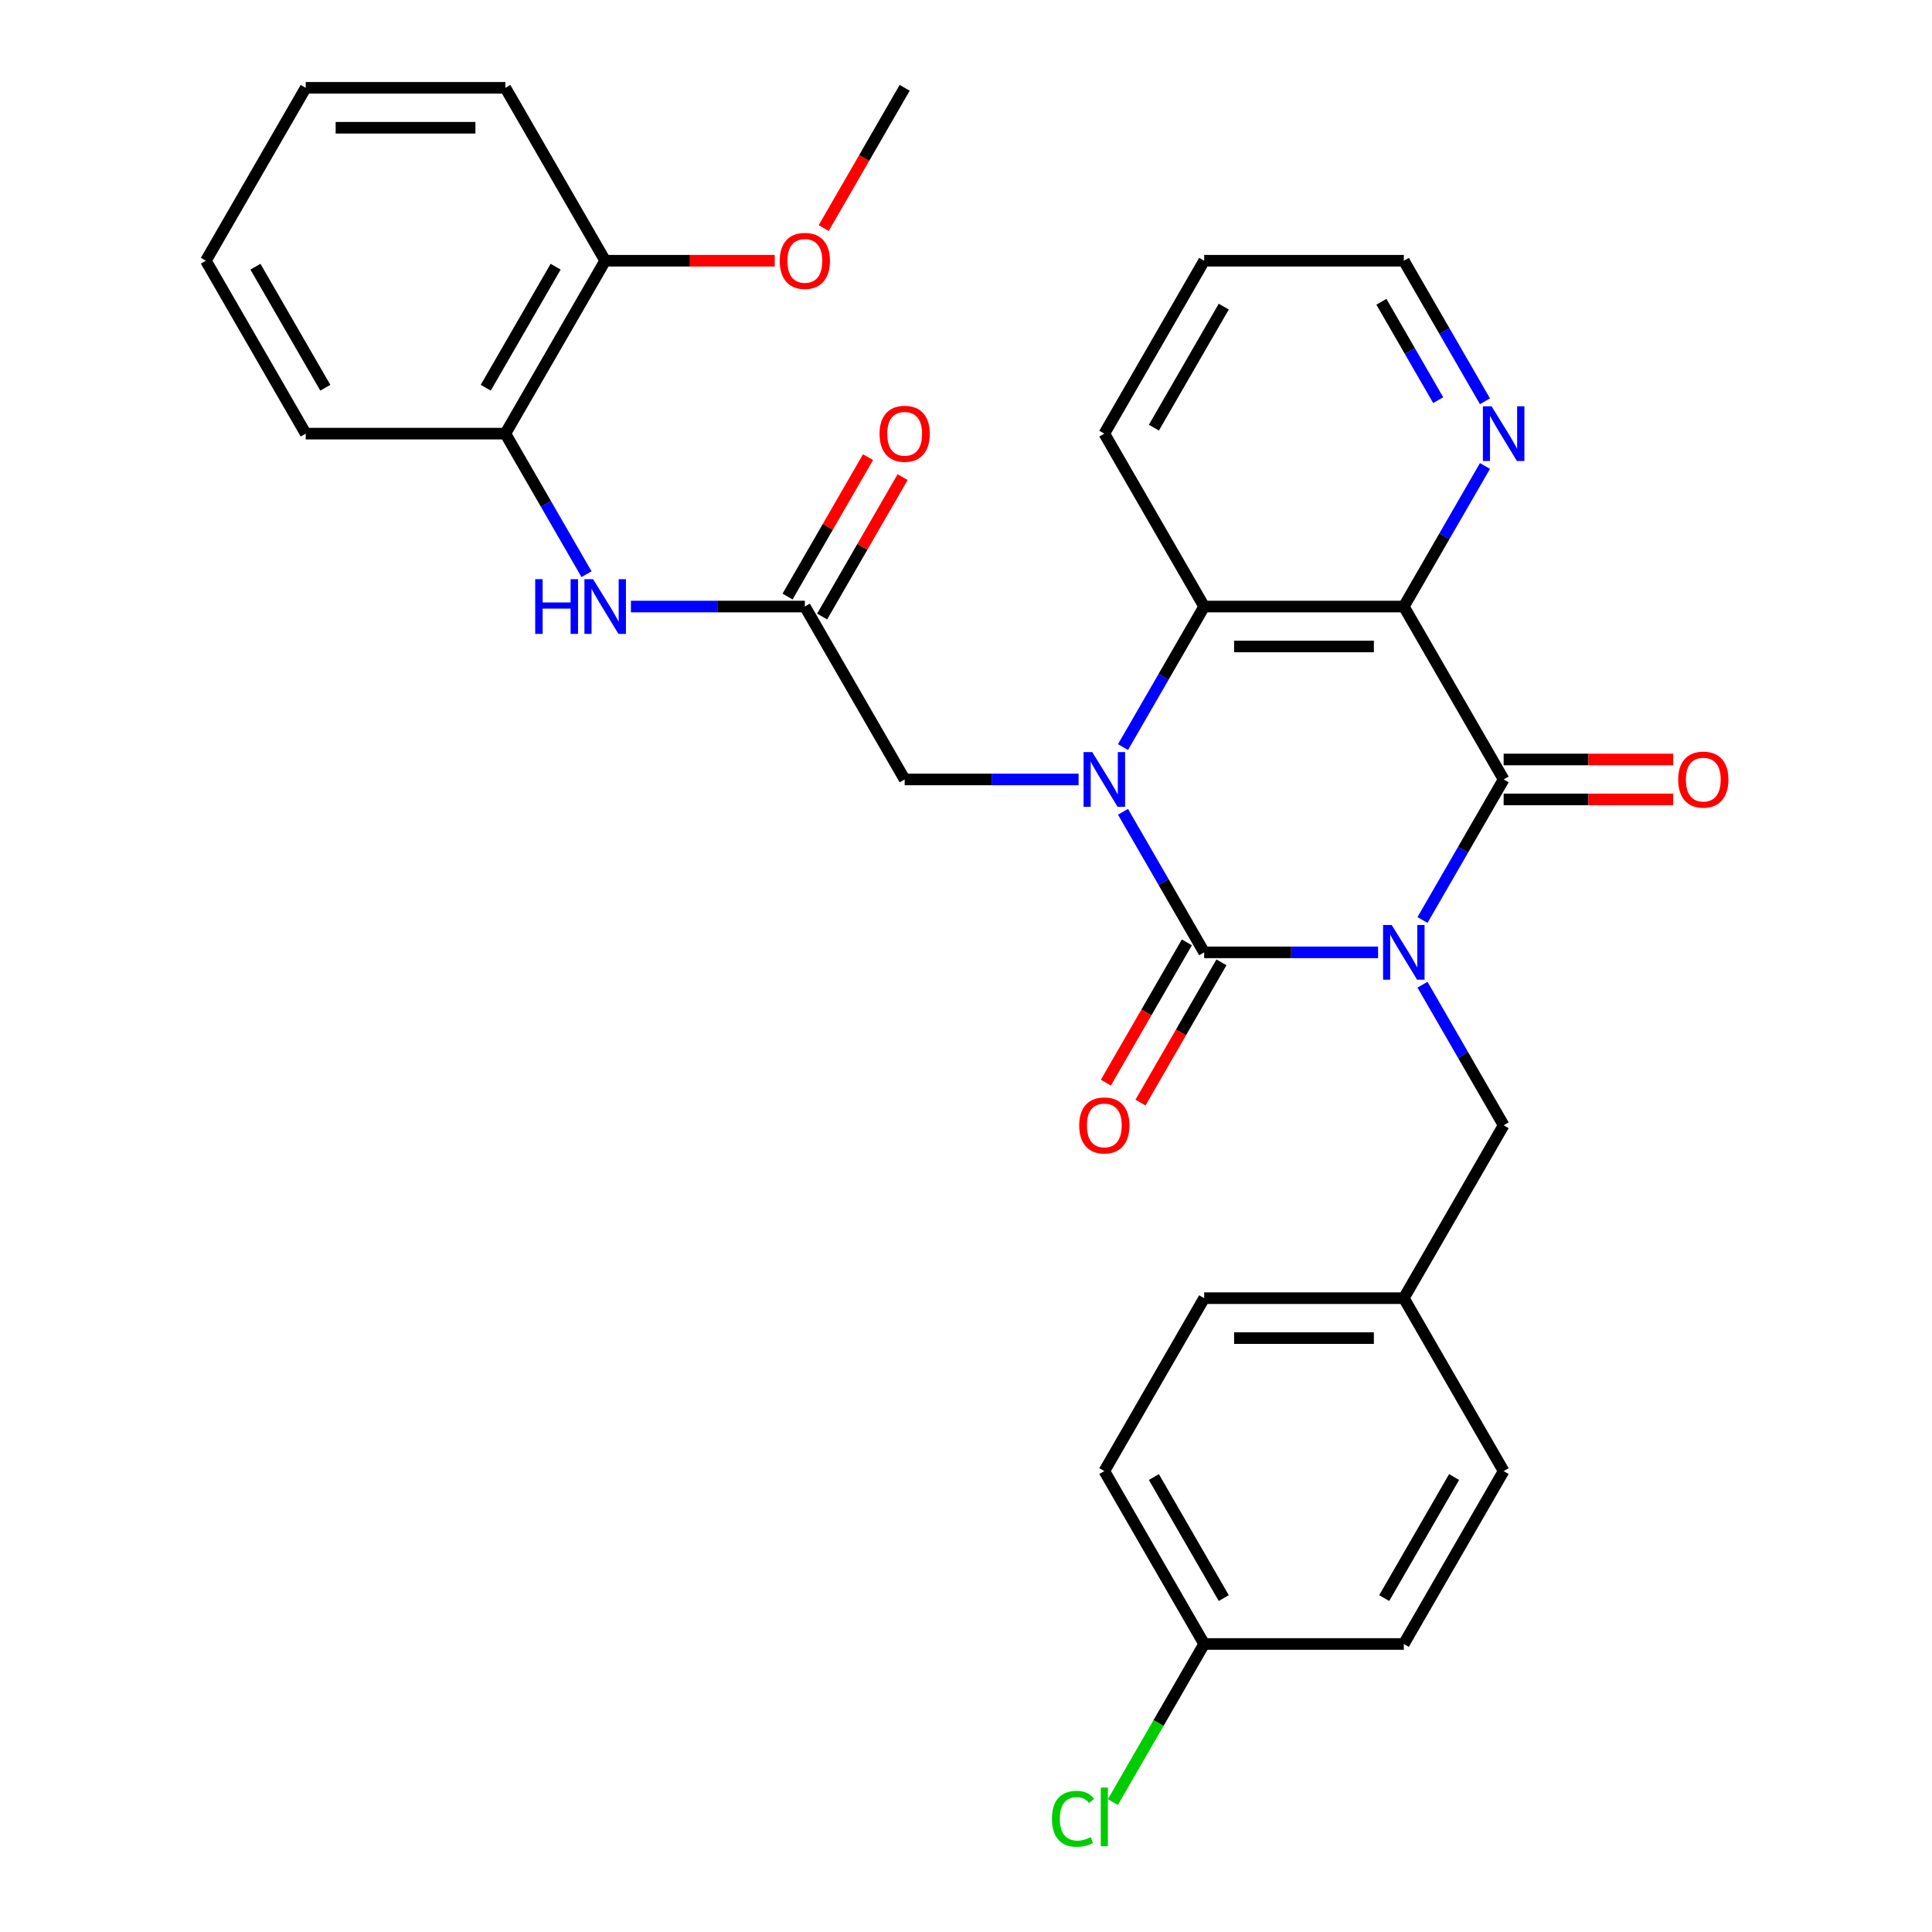 <?xml version='1.0' encoding='iso-8859-1'?>
<svg version='1.1' baseProfile='full'
              xmlns='http://www.w3.org/2000/svg'
                      xmlns:rdkit='http://www.rdkit.org/xml'
                      xmlns:xlink='http://www.w3.org/1999/xlink'
                  xml:space='preserve'
width='1000px' height='1000px' viewBox='0 0 1000 1000'>
<!-- END OF HEADER -->
<rect style='opacity:1.0;fill:#FFFFFF;stroke:none' width='1000' height='1000' x='0' y='0'> </rect>
<path class='bond-0' d='M 713.288,492.938 L 668.279,492.938' style='fill:none;fill-rule:evenodd;stroke:#0000FF;stroke-width:6px;stroke-linecap:butt;stroke-linejoin:miter;stroke-opacity:1' />
<path class='bond-0' d='M 668.279,492.938 L 623.27,492.938' style='fill:none;fill-rule:evenodd;stroke:#000000;stroke-width:6px;stroke-linecap:butt;stroke-linejoin:miter;stroke-opacity:1' />
<path class='bond-2' d='M 736.278,476.194 L 757.28,439.818' style='fill:none;fill-rule:evenodd;stroke:#0000FF;stroke-width:6px;stroke-linecap:butt;stroke-linejoin:miter;stroke-opacity:1' />
<path class='bond-2' d='M 757.28,439.818 L 778.283,403.441' style='fill:none;fill-rule:evenodd;stroke:#000000;stroke-width:6px;stroke-linecap:butt;stroke-linejoin:miter;stroke-opacity:1' />
<path class='bond-7' d='M 736.278,509.682 L 757.28,546.058' style='fill:none;fill-rule:evenodd;stroke:#0000FF;stroke-width:6px;stroke-linecap:butt;stroke-linejoin:miter;stroke-opacity:1' />
<path class='bond-7' d='M 757.28,546.058 L 778.283,582.435' style='fill:none;fill-rule:evenodd;stroke:#000000;stroke-width:6px;stroke-linecap:butt;stroke-linejoin:miter;stroke-opacity:1' />
<path class='bond-1' d='M 623.27,492.938 L 602.268,456.561' style='fill:none;fill-rule:evenodd;stroke:#000000;stroke-width:6px;stroke-linecap:butt;stroke-linejoin:miter;stroke-opacity:1' />
<path class='bond-1' d='M 602.268,456.561 L 581.266,420.185' style='fill:none;fill-rule:evenodd;stroke:#0000FF;stroke-width:6px;stroke-linecap:butt;stroke-linejoin:miter;stroke-opacity:1' />
<path class='bond-10' d='M 614.32,487.771 L 593.364,524.068' style='fill:none;fill-rule:evenodd;stroke:#000000;stroke-width:6px;stroke-linecap:butt;stroke-linejoin:miter;stroke-opacity:1' />
<path class='bond-10' d='M 593.364,524.068 L 572.408,560.364' style='fill:none;fill-rule:evenodd;stroke:#FF0000;stroke-width:6px;stroke-linecap:butt;stroke-linejoin:miter;stroke-opacity:1' />
<path class='bond-10' d='M 632.219,498.105 L 611.264,534.402' style='fill:none;fill-rule:evenodd;stroke:#000000;stroke-width:6px;stroke-linecap:butt;stroke-linejoin:miter;stroke-opacity:1' />
<path class='bond-10' d='M 611.264,534.402 L 590.308,570.698' style='fill:none;fill-rule:evenodd;stroke:#FF0000;stroke-width:6px;stroke-linecap:butt;stroke-linejoin:miter;stroke-opacity:1' />
<path class='bond-6' d='M 558.275,403.441 L 513.266,403.441' style='fill:none;fill-rule:evenodd;stroke:#0000FF;stroke-width:6px;stroke-linecap:butt;stroke-linejoin:miter;stroke-opacity:1' />
<path class='bond-6' d='M 513.266,403.441 L 468.257,403.441' style='fill:none;fill-rule:evenodd;stroke:#000000;stroke-width:6px;stroke-linecap:butt;stroke-linejoin:miter;stroke-opacity:1' />
<path class='bond-31' d='M 581.266,386.698 L 602.268,350.321' style='fill:none;fill-rule:evenodd;stroke:#0000FF;stroke-width:6px;stroke-linecap:butt;stroke-linejoin:miter;stroke-opacity:1' />
<path class='bond-31' d='M 602.268,350.321 L 623.27,313.945' style='fill:none;fill-rule:evenodd;stroke:#000000;stroke-width:6px;stroke-linecap:butt;stroke-linejoin:miter;stroke-opacity:1' />
<path class='bond-3' d='M 778.283,403.441 L 726.612,313.945' style='fill:none;fill-rule:evenodd;stroke:#000000;stroke-width:6px;stroke-linecap:butt;stroke-linejoin:miter;stroke-opacity:1' />
<path class='bond-12' d='M 778.283,413.776 L 822.162,413.776' style='fill:none;fill-rule:evenodd;stroke:#000000;stroke-width:6px;stroke-linecap:butt;stroke-linejoin:miter;stroke-opacity:1' />
<path class='bond-12' d='M 822.162,413.776 L 866.041,413.776' style='fill:none;fill-rule:evenodd;stroke:#FF0000;stroke-width:6px;stroke-linecap:butt;stroke-linejoin:miter;stroke-opacity:1' />
<path class='bond-12' d='M 778.283,393.107 L 822.162,393.107' style='fill:none;fill-rule:evenodd;stroke:#000000;stroke-width:6px;stroke-linecap:butt;stroke-linejoin:miter;stroke-opacity:1' />
<path class='bond-12' d='M 822.162,393.107 L 866.041,393.107' style='fill:none;fill-rule:evenodd;stroke:#FF0000;stroke-width:6px;stroke-linecap:butt;stroke-linejoin:miter;stroke-opacity:1' />
<path class='bond-4' d='M 726.612,313.945 L 623.27,313.945' style='fill:none;fill-rule:evenodd;stroke:#000000;stroke-width:6px;stroke-linecap:butt;stroke-linejoin:miter;stroke-opacity:1' />
<path class='bond-4' d='M 711.11,334.613 L 638.771,334.613' style='fill:none;fill-rule:evenodd;stroke:#000000;stroke-width:6px;stroke-linecap:butt;stroke-linejoin:miter;stroke-opacity:1' />
<path class='bond-9' d='M 726.612,313.945 L 747.614,277.568' style='fill:none;fill-rule:evenodd;stroke:#000000;stroke-width:6px;stroke-linecap:butt;stroke-linejoin:miter;stroke-opacity:1' />
<path class='bond-9' d='M 747.614,277.568 L 768.616,241.191' style='fill:none;fill-rule:evenodd;stroke:#0000FF;stroke-width:6px;stroke-linecap:butt;stroke-linejoin:miter;stroke-opacity:1' />
<path class='bond-18' d='M 623.27,313.945 L 571.599,224.448' style='fill:none;fill-rule:evenodd;stroke:#000000;stroke-width:6px;stroke-linecap:butt;stroke-linejoin:miter;stroke-opacity:1' />
<path class='bond-5' d='M 416.586,313.945 L 468.257,403.441' style='fill:none;fill-rule:evenodd;stroke:#000000;stroke-width:6px;stroke-linecap:butt;stroke-linejoin:miter;stroke-opacity:1' />
<path class='bond-8' d='M 416.586,313.945 L 371.577,313.945' style='fill:none;fill-rule:evenodd;stroke:#000000;stroke-width:6px;stroke-linecap:butt;stroke-linejoin:miter;stroke-opacity:1' />
<path class='bond-8' d='M 371.577,313.945 L 326.568,313.945' style='fill:none;fill-rule:evenodd;stroke:#0000FF;stroke-width:6px;stroke-linecap:butt;stroke-linejoin:miter;stroke-opacity:1' />
<path class='bond-13' d='M 425.536,319.112 L 446.364,283.035' style='fill:none;fill-rule:evenodd;stroke:#000000;stroke-width:6px;stroke-linecap:butt;stroke-linejoin:miter;stroke-opacity:1' />
<path class='bond-13' d='M 446.364,283.035 L 467.193,246.959' style='fill:none;fill-rule:evenodd;stroke:#FF0000;stroke-width:6px;stroke-linecap:butt;stroke-linejoin:miter;stroke-opacity:1' />
<path class='bond-13' d='M 407.636,308.778 L 428.465,272.701' style='fill:none;fill-rule:evenodd;stroke:#000000;stroke-width:6px;stroke-linecap:butt;stroke-linejoin:miter;stroke-opacity:1' />
<path class='bond-13' d='M 428.465,272.701 L 449.294,236.624' style='fill:none;fill-rule:evenodd;stroke:#FF0000;stroke-width:6px;stroke-linecap:butt;stroke-linejoin:miter;stroke-opacity:1' />
<path class='bond-15' d='M 778.283,582.435 L 726.612,671.931' style='fill:none;fill-rule:evenodd;stroke:#000000;stroke-width:6px;stroke-linecap:butt;stroke-linejoin:miter;stroke-opacity:1' />
<path class='bond-11' d='M 303.577,297.201 L 282.575,260.825' style='fill:none;fill-rule:evenodd;stroke:#0000FF;stroke-width:6px;stroke-linecap:butt;stroke-linejoin:miter;stroke-opacity:1' />
<path class='bond-11' d='M 282.575,260.825 L 261.573,224.448' style='fill:none;fill-rule:evenodd;stroke:#000000;stroke-width:6px;stroke-linecap:butt;stroke-linejoin:miter;stroke-opacity:1' />
<path class='bond-24' d='M 768.616,207.704 L 747.614,171.328' style='fill:none;fill-rule:evenodd;stroke:#0000FF;stroke-width:6px;stroke-linecap:butt;stroke-linejoin:miter;stroke-opacity:1' />
<path class='bond-24' d='M 747.614,171.328 L 726.612,134.951' style='fill:none;fill-rule:evenodd;stroke:#000000;stroke-width:6px;stroke-linecap:butt;stroke-linejoin:miter;stroke-opacity:1' />
<path class='bond-24' d='M 744.416,207.126 L 729.714,181.662' style='fill:none;fill-rule:evenodd;stroke:#0000FF;stroke-width:6px;stroke-linecap:butt;stroke-linejoin:miter;stroke-opacity:1' />
<path class='bond-24' d='M 729.714,181.662 L 715.013,156.198' style='fill:none;fill-rule:evenodd;stroke:#000000;stroke-width:6px;stroke-linecap:butt;stroke-linejoin:miter;stroke-opacity:1' />
<path class='bond-14' d='M 261.573,224.448 L 313.244,134.951' style='fill:none;fill-rule:evenodd;stroke:#000000;stroke-width:6px;stroke-linecap:butt;stroke-linejoin:miter;stroke-opacity:1' />
<path class='bond-14' d='M 251.424,200.689 L 287.594,138.042' style='fill:none;fill-rule:evenodd;stroke:#000000;stroke-width:6px;stroke-linecap:butt;stroke-linejoin:miter;stroke-opacity:1' />
<path class='bond-25' d='M 261.573,224.448 L 158.231,224.448' style='fill:none;fill-rule:evenodd;stroke:#000000;stroke-width:6px;stroke-linecap:butt;stroke-linejoin:miter;stroke-opacity:1' />
<path class='bond-23' d='M 313.244,134.951 L 357.123,134.951' style='fill:none;fill-rule:evenodd;stroke:#000000;stroke-width:6px;stroke-linecap:butt;stroke-linejoin:miter;stroke-opacity:1' />
<path class='bond-23' d='M 357.123,134.951 L 401.002,134.951' style='fill:none;fill-rule:evenodd;stroke:#FF0000;stroke-width:6px;stroke-linecap:butt;stroke-linejoin:miter;stroke-opacity:1' />
<path class='bond-26' d='M 313.244,134.951 L 261.573,45.455' style='fill:none;fill-rule:evenodd;stroke:#000000;stroke-width:6px;stroke-linecap:butt;stroke-linejoin:miter;stroke-opacity:1' />
<path class='bond-19' d='M 726.612,671.931 L 778.283,761.428' style='fill:none;fill-rule:evenodd;stroke:#000000;stroke-width:6px;stroke-linecap:butt;stroke-linejoin:miter;stroke-opacity:1' />
<path class='bond-20' d='M 726.612,671.931 L 623.27,671.931' style='fill:none;fill-rule:evenodd;stroke:#000000;stroke-width:6px;stroke-linecap:butt;stroke-linejoin:miter;stroke-opacity:1' />
<path class='bond-20' d='M 711.11,692.6 L 638.771,692.6' style='fill:none;fill-rule:evenodd;stroke:#000000;stroke-width:6px;stroke-linecap:butt;stroke-linejoin:miter;stroke-opacity:1' />
<path class='bond-16' d='M 623.27,850.925 L 571.599,761.428' style='fill:none;fill-rule:evenodd;stroke:#000000;stroke-width:6px;stroke-linecap:butt;stroke-linejoin:miter;stroke-opacity:1' />
<path class='bond-16' d='M 633.418,827.166 L 597.249,764.518' style='fill:none;fill-rule:evenodd;stroke:#000000;stroke-width:6px;stroke-linecap:butt;stroke-linejoin:miter;stroke-opacity:1' />
<path class='bond-17' d='M 623.27,850.925 L 599.646,891.842' style='fill:none;fill-rule:evenodd;stroke:#000000;stroke-width:6px;stroke-linecap:butt;stroke-linejoin:miter;stroke-opacity:1' />
<path class='bond-17' d='M 599.646,891.842 L 576.022,932.76' style='fill:none;fill-rule:evenodd;stroke:#00CC00;stroke-width:6px;stroke-linecap:butt;stroke-linejoin:miter;stroke-opacity:1' />
<path class='bond-32' d='M 623.27,850.925 L 726.612,850.925' style='fill:none;fill-rule:evenodd;stroke:#000000;stroke-width:6px;stroke-linecap:butt;stroke-linejoin:miter;stroke-opacity:1' />
<path class='bond-33' d='M 571.599,224.448 L 623.27,134.951' style='fill:none;fill-rule:evenodd;stroke:#000000;stroke-width:6px;stroke-linecap:butt;stroke-linejoin:miter;stroke-opacity:1' />
<path class='bond-33' d='M 597.249,221.358 L 633.418,158.71' style='fill:none;fill-rule:evenodd;stroke:#000000;stroke-width:6px;stroke-linecap:butt;stroke-linejoin:miter;stroke-opacity:1' />
<path class='bond-21' d='M 778.283,761.428 L 726.612,850.925' style='fill:none;fill-rule:evenodd;stroke:#000000;stroke-width:6px;stroke-linecap:butt;stroke-linejoin:miter;stroke-opacity:1' />
<path class='bond-21' d='M 752.633,764.518 L 716.463,827.166' style='fill:none;fill-rule:evenodd;stroke:#000000;stroke-width:6px;stroke-linecap:butt;stroke-linejoin:miter;stroke-opacity:1' />
<path class='bond-22' d='M 623.27,671.931 L 571.599,761.428' style='fill:none;fill-rule:evenodd;stroke:#000000;stroke-width:6px;stroke-linecap:butt;stroke-linejoin:miter;stroke-opacity:1' />
<path class='bond-27' d='M 426.345,118.048 L 447.301,81.751' style='fill:none;fill-rule:evenodd;stroke:#FF0000;stroke-width:6px;stroke-linecap:butt;stroke-linejoin:miter;stroke-opacity:1' />
<path class='bond-27' d='M 447.301,81.751 L 468.257,45.455' style='fill:none;fill-rule:evenodd;stroke:#000000;stroke-width:6px;stroke-linecap:butt;stroke-linejoin:miter;stroke-opacity:1' />
<path class='bond-28' d='M 726.612,134.951 L 623.27,134.951' style='fill:none;fill-rule:evenodd;stroke:#000000;stroke-width:6px;stroke-linecap:butt;stroke-linejoin:miter;stroke-opacity:1' />
<path class='bond-29' d='M 158.231,224.448 L 106.56,134.951' style='fill:none;fill-rule:evenodd;stroke:#000000;stroke-width:6px;stroke-linecap:butt;stroke-linejoin:miter;stroke-opacity:1' />
<path class='bond-29' d='M 168.38,200.689 L 132.21,138.042' style='fill:none;fill-rule:evenodd;stroke:#000000;stroke-width:6px;stroke-linecap:butt;stroke-linejoin:miter;stroke-opacity:1' />
<path class='bond-34' d='M 261.573,45.455 L 158.231,45.455' style='fill:none;fill-rule:evenodd;stroke:#000000;stroke-width:6px;stroke-linecap:butt;stroke-linejoin:miter;stroke-opacity:1' />
<path class='bond-34' d='M 246.072,66.123 L 173.732,66.123' style='fill:none;fill-rule:evenodd;stroke:#000000;stroke-width:6px;stroke-linecap:butt;stroke-linejoin:miter;stroke-opacity:1' />
<path class='bond-30' d='M 106.56,134.951 L 158.231,45.455' style='fill:none;fill-rule:evenodd;stroke:#000000;stroke-width:6px;stroke-linecap:butt;stroke-linejoin:miter;stroke-opacity:1' />
<path  class='atom-0' d='M 720.352 478.778
L 729.632 493.778
Q 730.552 495.258, 732.032 497.938
Q 733.512 500.618, 733.592 500.778
L 733.592 478.778
L 737.352 478.778
L 737.352 507.098
L 733.472 507.098
L 723.512 490.698
Q 722.352 488.778, 721.112 486.578
Q 719.912 484.378, 719.552 483.698
L 719.552 507.098
L 715.872 507.098
L 715.872 478.778
L 720.352 478.778
' fill='#0000FF'/>
<path  class='atom-2' d='M 565.339 389.281
L 574.619 404.281
Q 575.539 405.761, 577.019 408.441
Q 578.499 411.121, 578.579 411.281
L 578.579 389.281
L 582.339 389.281
L 582.339 417.601
L 578.459 417.601
L 568.499 401.201
Q 567.339 399.281, 566.099 397.081
Q 564.899 394.881, 564.539 394.201
L 564.539 417.601
L 560.859 417.601
L 560.859 389.281
L 565.339 389.281
' fill='#0000FF'/>
<path  class='atom-9' d='M 277.024 299.785
L 280.864 299.785
L 280.864 311.825
L 295.344 311.825
L 295.344 299.785
L 299.184 299.785
L 299.184 328.105
L 295.344 328.105
L 295.344 315.025
L 280.864 315.025
L 280.864 328.105
L 277.024 328.105
L 277.024 299.785
' fill='#0000FF'/>
<path  class='atom-9' d='M 306.984 299.785
L 316.264 314.785
Q 317.184 316.265, 318.664 318.945
Q 320.144 321.625, 320.224 321.785
L 320.224 299.785
L 323.984 299.785
L 323.984 328.105
L 320.104 328.105
L 310.144 311.705
Q 308.984 309.785, 307.744 307.585
Q 306.544 305.385, 306.184 304.705
L 306.184 328.105
L 302.504 328.105
L 302.504 299.785
L 306.984 299.785
' fill='#0000FF'/>
<path  class='atom-10' d='M 772.023 210.288
L 781.303 225.288
Q 782.223 226.768, 783.703 229.448
Q 785.183 232.128, 785.263 232.288
L 785.263 210.288
L 789.023 210.288
L 789.023 238.608
L 785.143 238.608
L 775.183 222.208
Q 774.023 220.288, 772.783 218.088
Q 771.583 215.888, 771.223 215.208
L 771.223 238.608
L 767.543 238.608
L 767.543 210.288
L 772.023 210.288
' fill='#0000FF'/>
<path  class='atom-11' d='M 558.599 582.515
Q 558.599 575.715, 561.959 571.915
Q 565.319 568.115, 571.599 568.115
Q 577.879 568.115, 581.239 571.915
Q 584.599 575.715, 584.599 582.515
Q 584.599 589.395, 581.199 593.315
Q 577.799 597.195, 571.599 597.195
Q 565.359 597.195, 561.959 593.315
Q 558.599 589.435, 558.599 582.515
M 571.599 593.995
Q 575.919 593.995, 578.239 591.115
Q 580.599 588.195, 580.599 582.515
Q 580.599 576.955, 578.239 574.155
Q 575.919 571.315, 571.599 571.315
Q 567.279 571.315, 564.919 574.115
Q 562.599 576.915, 562.599 582.515
Q 562.599 588.235, 564.919 591.115
Q 567.279 593.995, 571.599 593.995
' fill='#FF0000'/>
<path  class='atom-13' d='M 868.624 403.521
Q 868.624 396.721, 871.984 392.921
Q 875.344 389.121, 881.624 389.121
Q 887.904 389.121, 891.264 392.921
Q 894.624 396.721, 894.624 403.521
Q 894.624 410.401, 891.224 414.321
Q 887.824 418.201, 881.624 418.201
Q 875.384 418.201, 871.984 414.321
Q 868.624 410.441, 868.624 403.521
M 881.624 415.001
Q 885.944 415.001, 888.264 412.121
Q 890.624 409.201, 890.624 403.521
Q 890.624 397.961, 888.264 395.161
Q 885.944 392.321, 881.624 392.321
Q 877.304 392.321, 874.944 395.121
Q 872.624 397.921, 872.624 403.521
Q 872.624 409.241, 874.944 412.121
Q 877.304 415.001, 881.624 415.001
' fill='#FF0000'/>
<path  class='atom-14' d='M 455.257 224.528
Q 455.257 217.728, 458.617 213.928
Q 461.977 210.128, 468.257 210.128
Q 474.537 210.128, 477.897 213.928
Q 481.257 217.728, 481.257 224.528
Q 481.257 231.408, 477.857 235.328
Q 474.457 239.208, 468.257 239.208
Q 462.017 239.208, 458.617 235.328
Q 455.257 231.448, 455.257 224.528
M 468.257 236.008
Q 472.577 236.008, 474.897 233.128
Q 477.257 230.208, 477.257 224.528
Q 477.257 218.968, 474.897 216.168
Q 472.577 213.328, 468.257 213.328
Q 463.937 213.328, 461.577 216.128
Q 459.257 218.928, 459.257 224.528
Q 459.257 230.248, 461.577 233.128
Q 463.937 236.008, 468.257 236.008
' fill='#FF0000'/>
<path  class='atom-18' d='M 544.479 941.402
Q 544.479 934.362, 547.759 930.682
Q 551.079 926.962, 557.359 926.962
Q 563.199 926.962, 566.319 931.082
L 563.679 933.242
Q 561.399 930.242, 557.359 930.242
Q 553.079 930.242, 550.799 933.122
Q 548.559 935.962, 548.559 941.402
Q 548.559 947.002, 550.879 949.882
Q 553.239 952.762, 557.799 952.762
Q 560.919 952.762, 564.559 950.882
L 565.679 953.882
Q 564.199 954.842, 561.959 955.402
Q 559.719 955.962, 557.239 955.962
Q 551.079 955.962, 547.759 952.202
Q 544.479 948.442, 544.479 941.402
' fill='#00CC00'/>
<path  class='atom-18' d='M 569.759 925.242
L 573.439 925.242
L 573.439 955.602
L 569.759 955.602
L 569.759 925.242
' fill='#00CC00'/>
<path  class='atom-24' d='M 403.586 135.031
Q 403.586 128.231, 406.946 124.431
Q 410.306 120.631, 416.586 120.631
Q 422.866 120.631, 426.226 124.431
Q 429.586 128.231, 429.586 135.031
Q 429.586 141.911, 426.186 145.831
Q 422.786 149.711, 416.586 149.711
Q 410.346 149.711, 406.946 145.831
Q 403.586 141.951, 403.586 135.031
M 416.586 146.511
Q 420.906 146.511, 423.226 143.631
Q 425.586 140.711, 425.586 135.031
Q 425.586 129.471, 423.226 126.671
Q 420.906 123.831, 416.586 123.831
Q 412.266 123.831, 409.906 126.631
Q 407.586 129.431, 407.586 135.031
Q 407.586 140.751, 409.906 143.631
Q 412.266 146.511, 416.586 146.511
' fill='#FF0000'/>
</svg>
